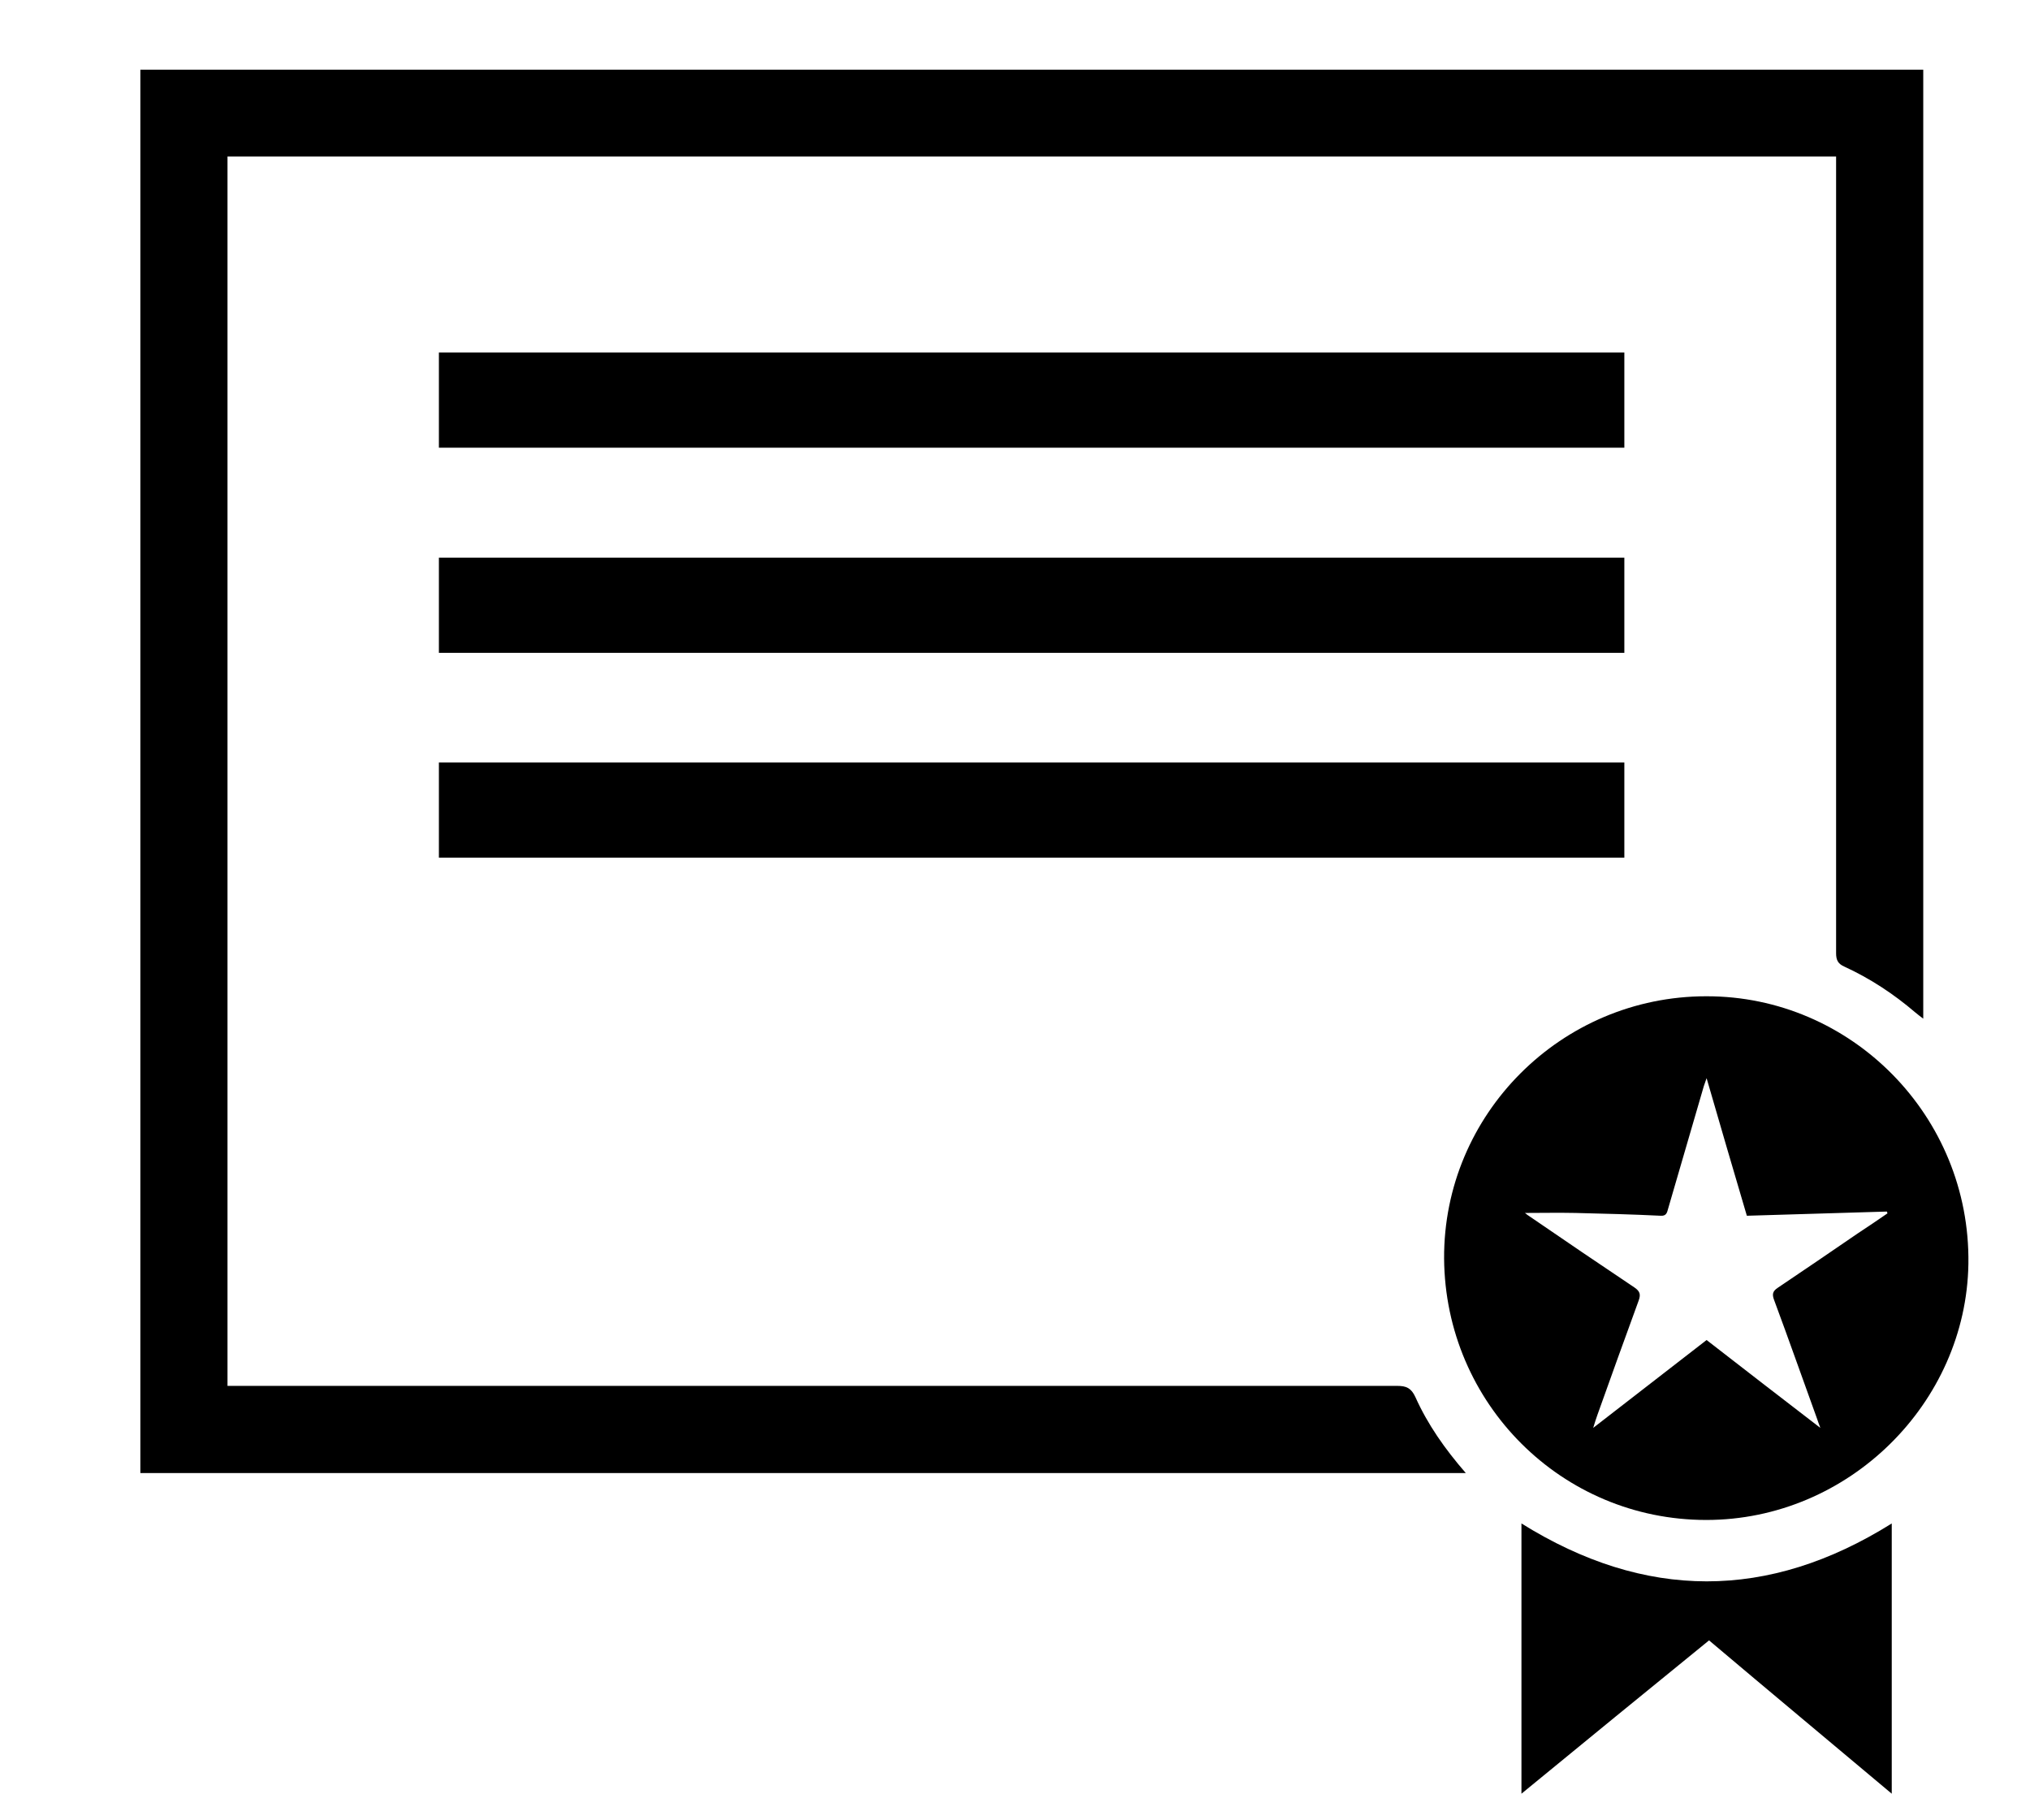 <?xml version="1.0" encoding="utf-8"?>
<!-- Generator: Adobe Illustrator 28.0.0, SVG Export Plug-In . SVG Version: 6.00 Build 0)  -->
<svg version="1.1" id="_レイヤー_1" xmlns="http://www.w3.org/2000/svg" xmlns:xlink="http://www.w3.org/1999/xlink" x="0px"
	 y="0px" viewBox="0 0 580 520" style="enable-background:new 0 0 580 520;" xml:space="preserve">
<path d="M418.8,420.8H40.1V19.9h509.4V291c-0.9-0.7-1.6-1.2-2.3-1.8c-6.2-5.3-12.9-9.7-20.3-13.1c-1.8-0.8-2.3-1.9-2.3-3.8
	c0-74.7,0-149.4,0-224.2c0-1.1,0-2.2,0-3.4H65v351.2h3.5c110.2,0,220.5,0,330.7,0c2.6,0,4,0.6,5.2,3.2
	C407.9,406.9,412.8,413.9,418.8,420.8L418.8,420.8z M412.6,359.5c0.3,41.4,33.6,74.7,74.9,74.7c40.7,0,74.3-33.4,74.9-73.2
	c0.6-42.2-33.5-76.5-74.9-76.4C446.1,284.6,412.4,318.3,412.6,359.5L412.6,359.5z M539.1,346.1c0.1,0.2,0.1,0.4,0.2,0.5
	c-2.9,2-5.7,3.9-8.6,5.8c-7.6,5.2-15.2,10.4-22.8,15.5c-1.5,1-1.6,1.9-1,3.5c4.2,11.3,8.2,22.7,12.3,34c0.2,0.6,0.4,1.2,0.9,2.5
	c-11.2-8.6-21.8-16.8-32.5-25.1c-10.7,8.3-21.3,16.5-32.4,25.1c0.5-1.6,0.8-2.6,1.2-3.7c3.9-10.9,7.8-21.8,11.8-32.7
	c0.6-1.7,0.4-2.6-1.2-3.7c-10-6.7-19.9-13.4-29.8-20.2c-0.5-0.3-1-0.7-1.5-1.1c4.9,0,9.7-0.1,14.4,0c8.2,0.2,16.3,0.4,24.4,0.8
	c1.6,0.1,1.8-0.9,2.1-2c3.4-11.6,6.8-23.3,10.2-35c0.2-0.6,0.4-1.2,0.8-2.3c3.9,13.4,7.6,26.2,11.5,39.3
	C512.5,346.9,525.8,346.5,539.1,346.1L539.1,346.1z M464.1,127.9v-27.2H125.4v27.2H464.1z M125.4,159.3v27.2h338.7v-27.2
	L125.4,159.3L125.4,159.3z M125.4,217.9V245h338.7v-27.2H125.4L125.4,217.9z M488.3,468.6c17.4,14.7,34.7,29.1,52.2,43.8v-77.2
	c-35.3,22.1-70.5,22-105.8,0v77.2C452.7,497.6,470.5,483.1,488.3,468.6L488.3,468.6z"/>
</svg>
